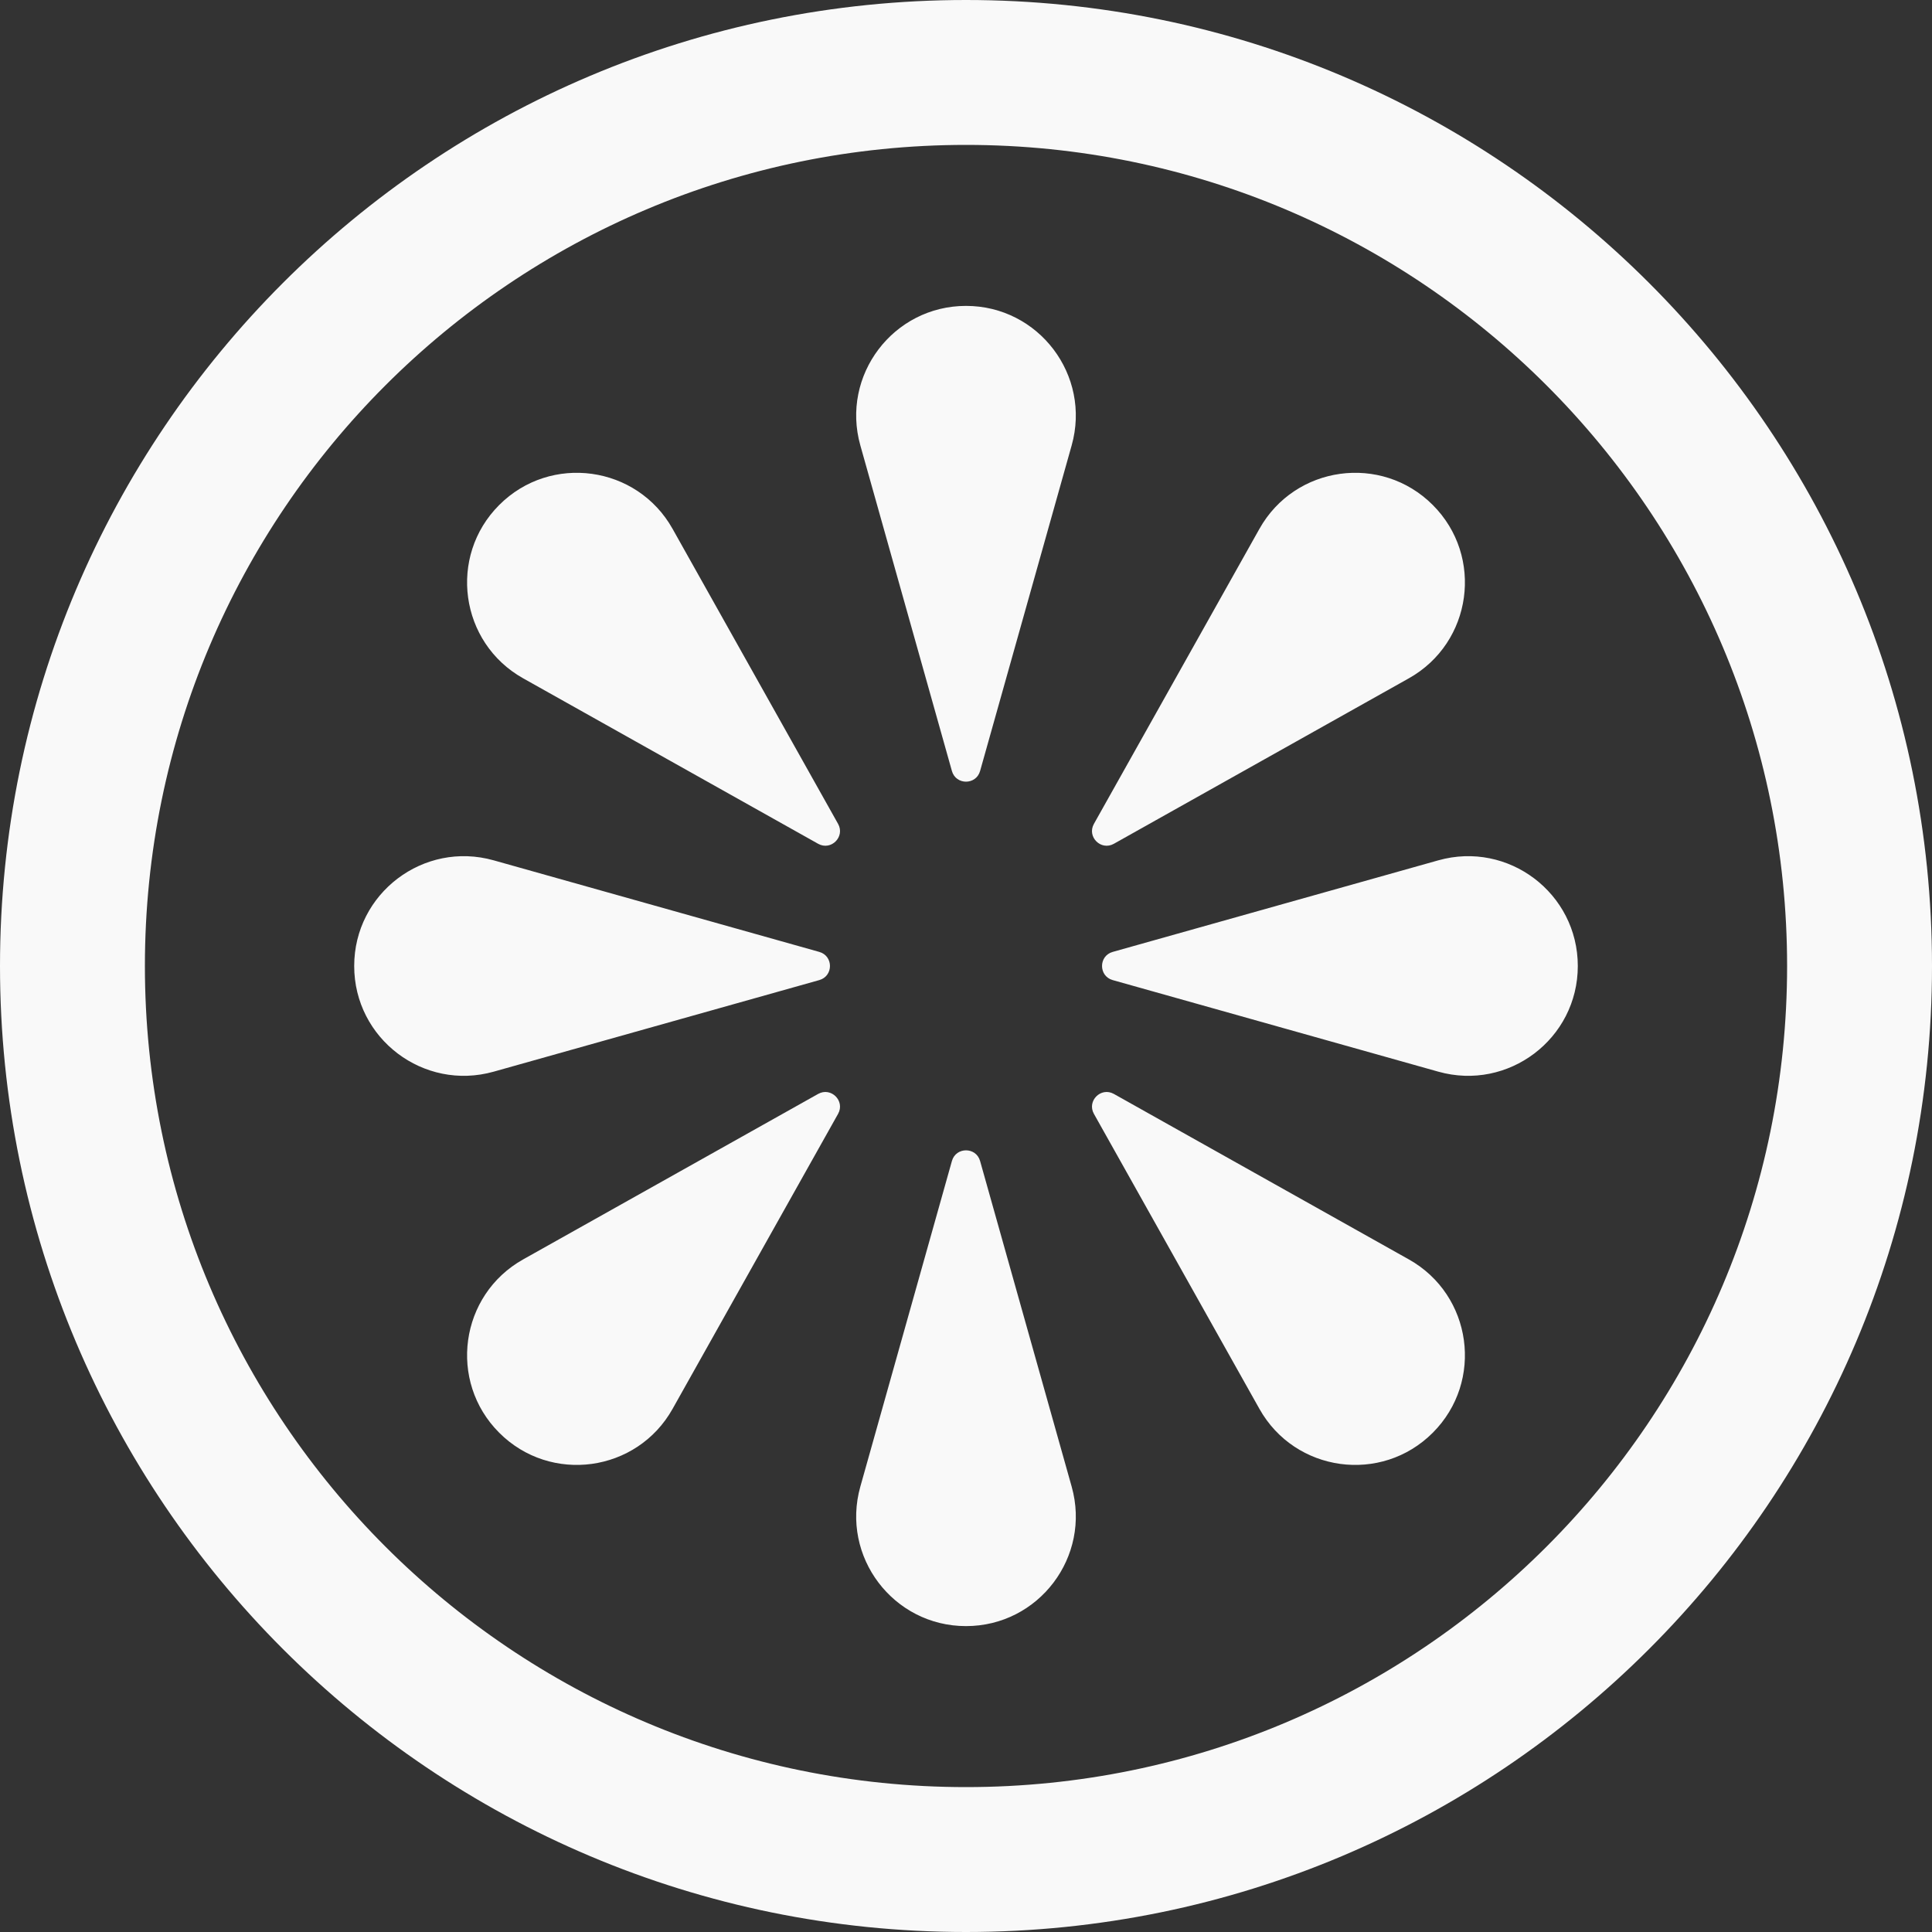 <svg width="160" height="160" viewBox="0 0 160 160" fill="none" xmlns="http://www.w3.org/2000/svg">
<rect x="0" y="0" width="160" height="160" fill="#333333" stroke="none"/>
<path fill-rule="evenodd" clip-rule="evenodd" d="M148 80C148 117.555 117.555 148 80 148C42.445 148 12 117.555 12 80C12 42.445 42.445 12 80 12C117.555 12 148 42.445 148 80ZM160 80C160 124.183 124.183 160 80 160C35.817 160 0 124.183 0 80C0 35.817 35.817 0 80 0C124.183 0 160 35.817 160 80ZM81.167 63.85L88.751 36.885C90.382 31.086 86.024 25.333 80 25.333C73.976 25.333 69.618 31.086 71.249 36.885L78.833 63.85C79.164 65.029 80.836 65.029 81.167 63.85ZM81.167 96.15L88.751 123.115C90.382 128.914 86.024 134.667 80 134.667C73.976 134.667 69.618 128.914 71.249 123.115L78.833 96.15C79.164 94.971 80.836 94.971 81.167 96.15ZM92.245 69.879C91.177 70.479 89.995 69.297 90.594 68.229L104.299 43.799C107.246 38.545 114.396 37.559 118.655 41.819C122.915 46.078 121.928 53.228 116.675 56.175L92.245 69.879ZM69.406 68.229C70.005 69.297 68.823 70.479 67.755 69.879L43.325 56.175C38.072 53.228 37.085 46.078 41.345 41.819C45.604 37.559 52.754 38.545 55.701 43.799L69.406 68.229ZM92.245 90.594C91.177 89.995 89.995 91.177 90.594 92.245L104.299 116.675C107.246 121.929 114.396 122.915 118.655 118.655C122.915 114.396 121.928 107.246 116.675 104.299L92.245 90.594ZM69.406 92.245C70.005 91.177 68.823 89.995 67.755 90.594L43.325 104.299C38.072 107.246 37.085 114.396 41.345 118.655C45.604 122.915 52.754 121.929 55.701 116.675L69.406 92.245ZM92.15 81.167C90.971 80.836 90.971 79.164 92.15 78.833L119.115 71.249C124.914 69.618 130.667 73.976 130.667 80C130.667 86.024 124.914 90.382 119.115 88.751L92.15 81.167ZM40.885 71.249L67.85 78.833C69.029 79.164 69.029 80.836 67.85 81.167L40.885 88.751C35.086 90.382 29.333 86.024 29.333 80C29.333 73.976 35.086 69.618 40.885 71.249Z" fill="#F9F9F9"/>
</svg>
